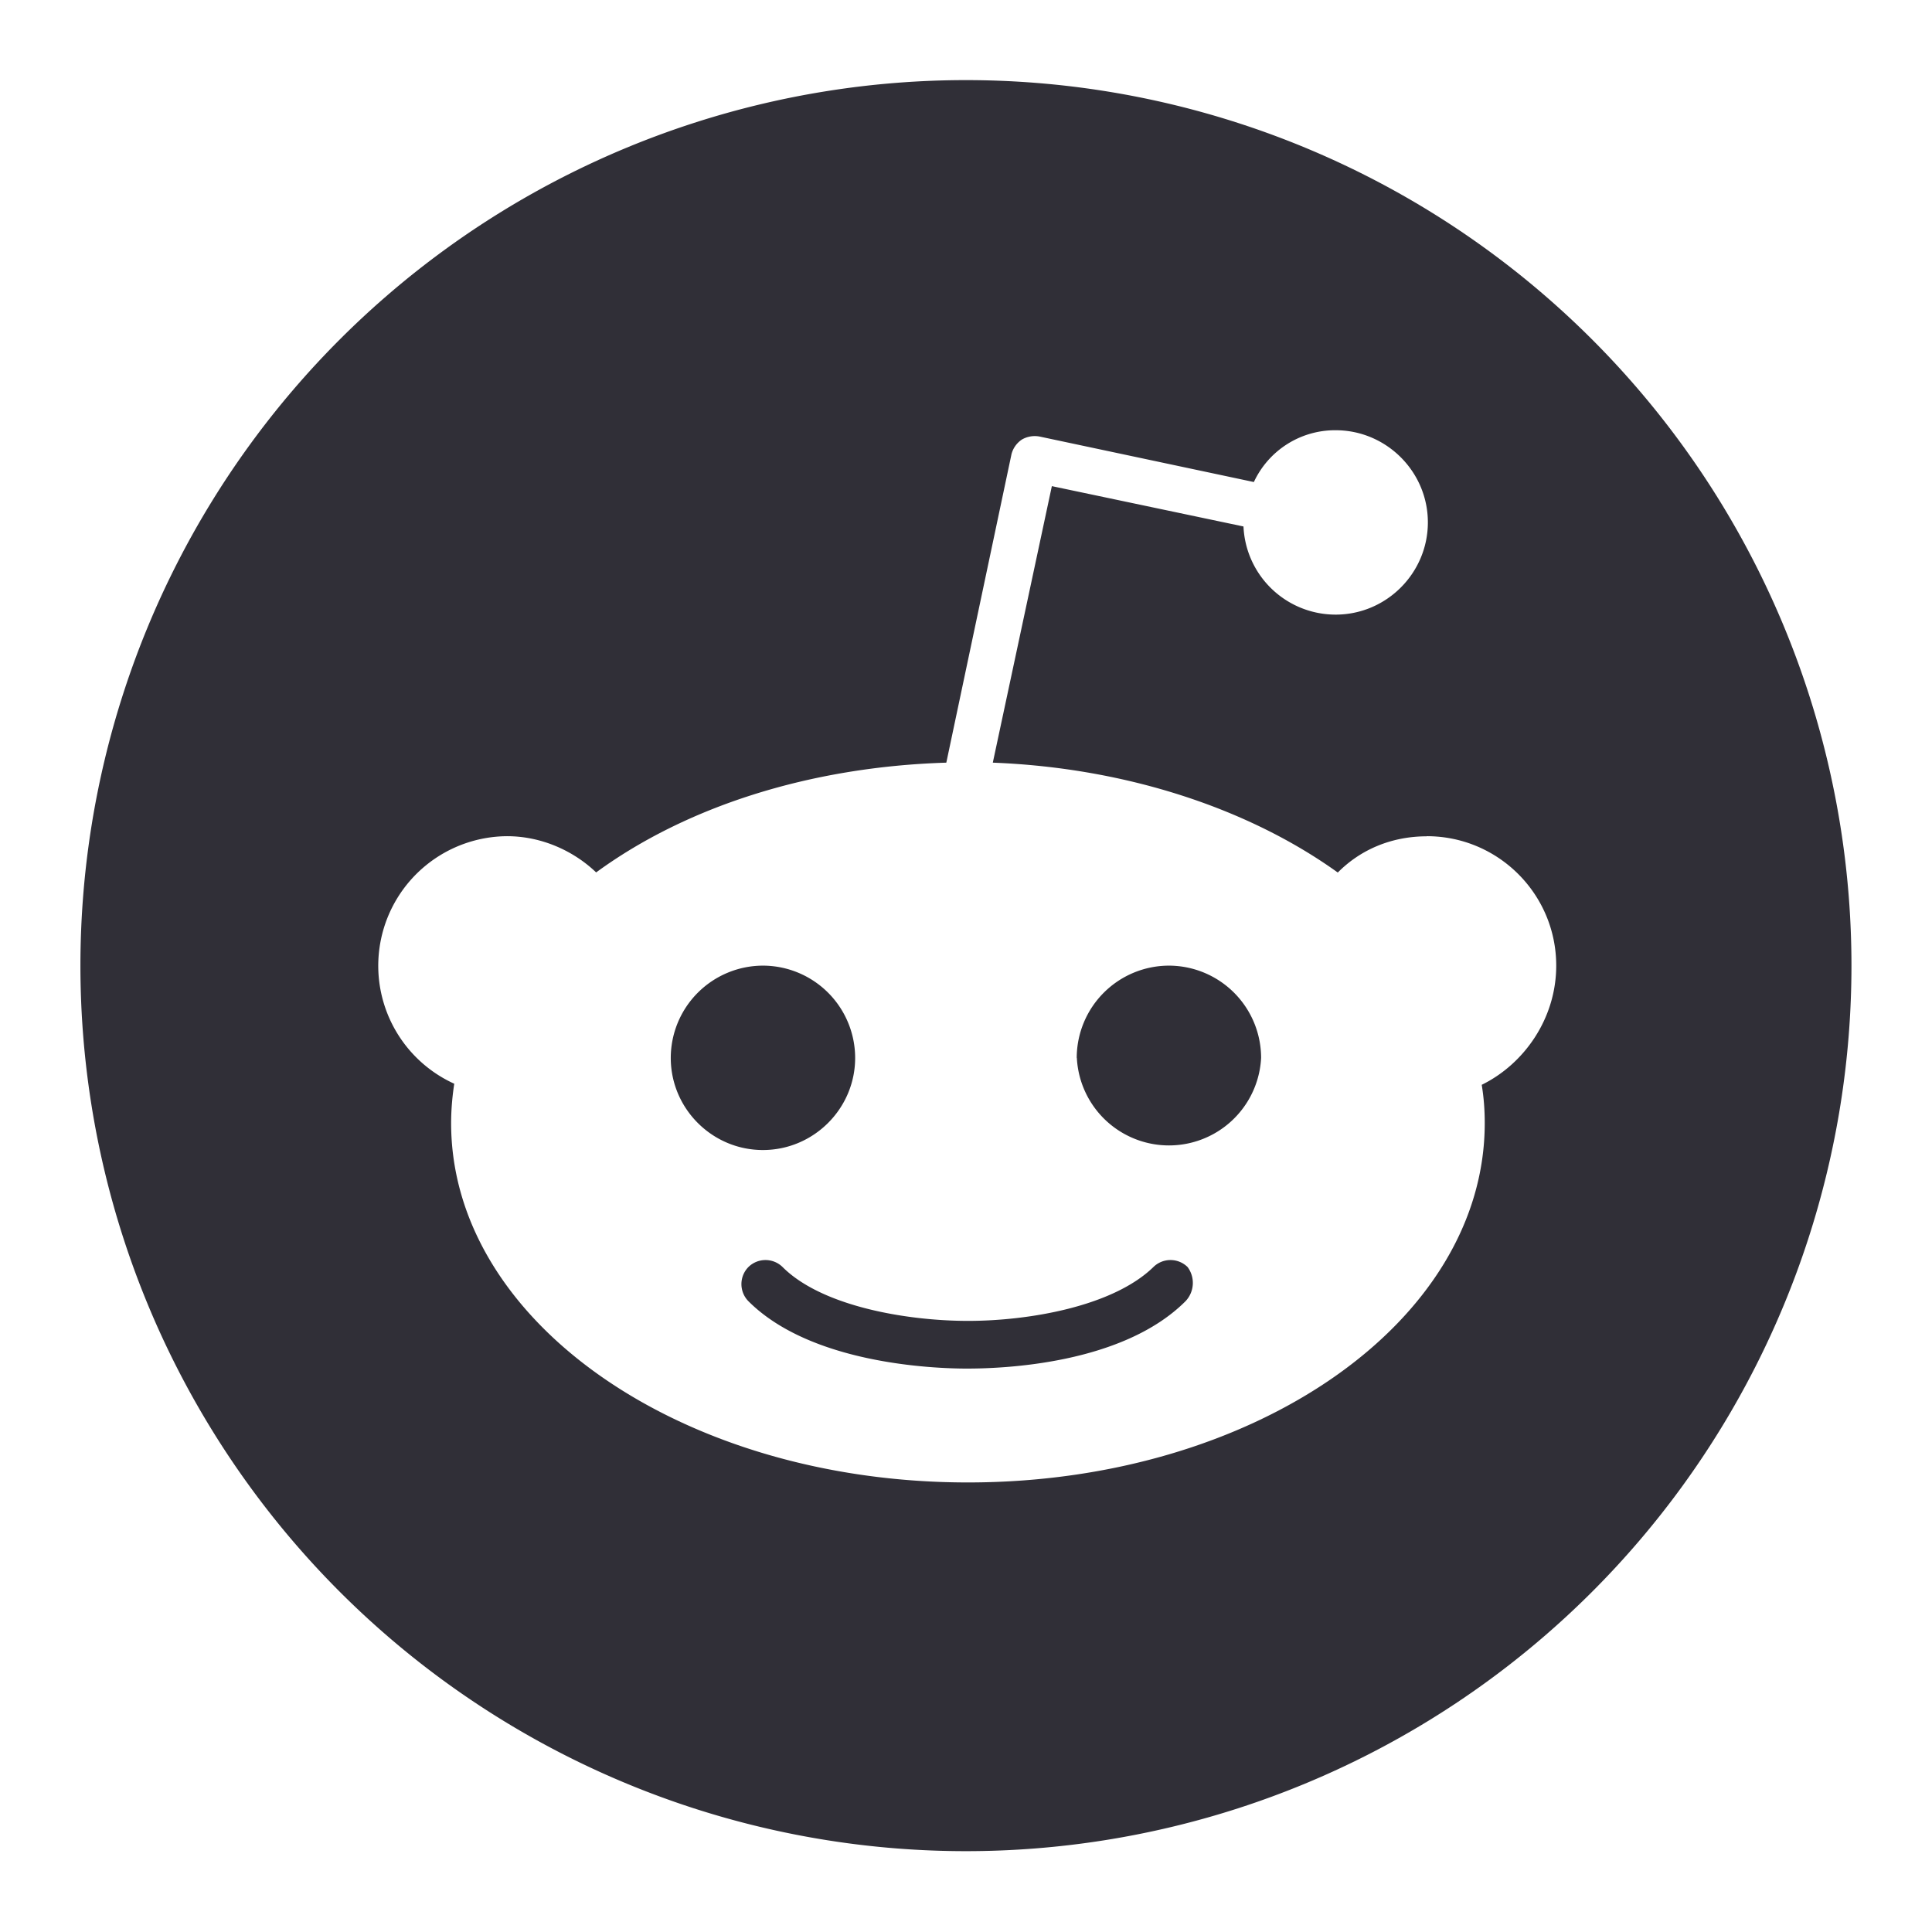 <svg xmlns="http://www.w3.org/2000/svg" viewBox="0 0 16 16" style="stroke: #302F37;">
  <path stroke-width="0" fill="#302F37" fill-rule="evenodd" d="M15.333 7.997a7.333 7.333 0 1 1-14.667 0 7.333 7.333 0 0 1 14.667 0Zm-3.517-1.072c.592 0 1.072.48 1.072 1.072 0 .438-.266.815-.617.987.017.103.025.206.025.317 0 1.647-1.912 2.976-4.28 2.976-2.367 0-4.28-1.33-4.28-2.976 0-.111.01-.223.026-.326a1.073 1.073 0 0 1 .437-2.05c.284 0 .55.12.738.3.738-.54 1.759-.874 2.9-.909l.54-2.556a.209.209 0 0 1 .086-.12.214.214 0 0 1 .145-.025l1.776.377a.742.742 0 0 1 .677-.429c.42 0 .764.343.764.763s-.343.764-.764.764a.764.764 0 0 1-.763-.73l-1.587-.334-.489 2.29c1.115.043 2.128.386 2.857.91.188-.19.445-.3.737-.3ZM6.318 7.997a.765.765 0 0 0-.763.764c0 .42.343.763.763.763s.764-.343.764-.763a.765.765 0 0 0-.764-.764Zm1.69 3.337c.292 0 1.286-.034 1.81-.558a.22.22 0 0 0 .017-.283.202.202 0 0 0-.283 0c-.335.326-1.03.446-1.535.446-.507 0-1.21-.12-1.536-.446a.202.202 0 0 0-.283 0 .202.202 0 0 0 0 .283c.515.515 1.518.558 1.81.558Zm.91-2.573a.764.764 0 0 0 1.526 0 .765.765 0 0 0-.764-.764.765.765 0 0 0-.763.764Z" clip-rule="evenodd"/>
</svg>